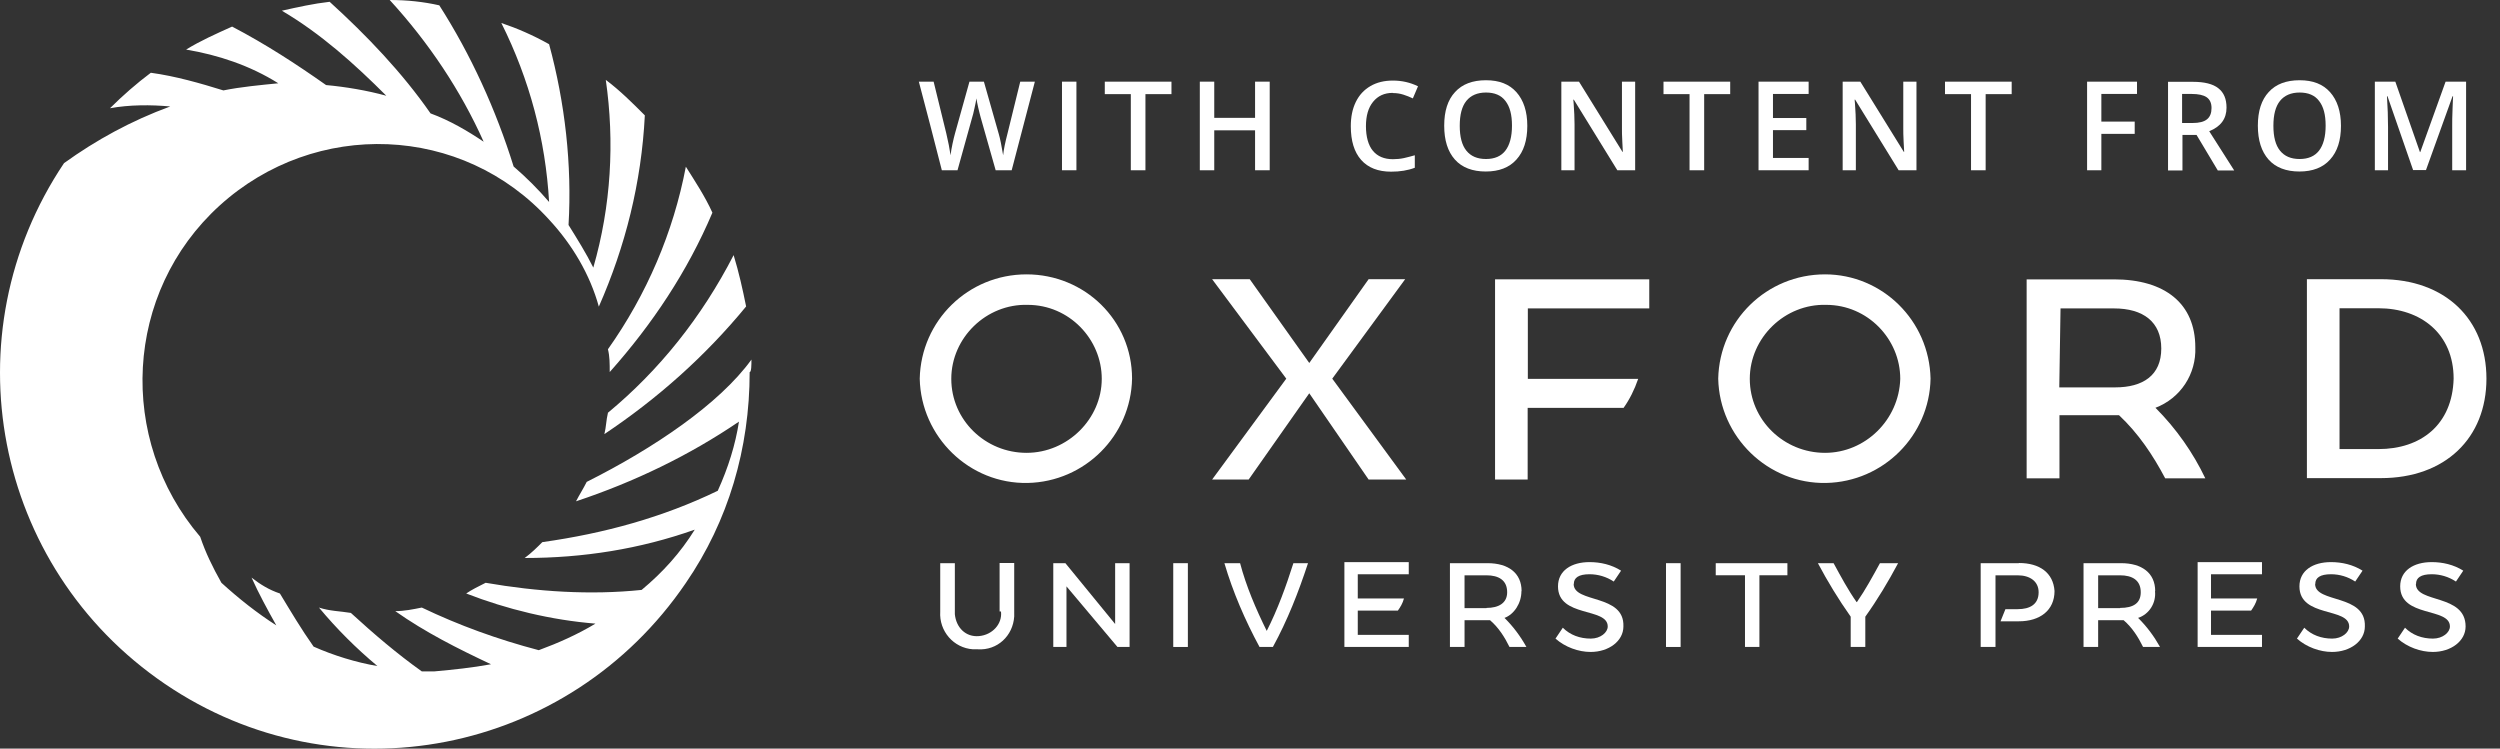 <?xml version="1.0" encoding="utf-8"?>
<!-- Generator: Adobe Illustrator 15.0.0, SVG Export Plug-In . SVG Version: 6.00 Build 0)  -->
<!DOCTYPE svg PUBLIC "-//W3C//DTD SVG 1.1//EN" "http://www.w3.org/Graphics/SVG/1.1/DTD/svg11.dtd">
<svg version="1.1" id="Layer_1" xmlns="http://www.w3.org/2000/svg" xmlns:xlink="http://www.w3.org/1999/xlink" x="0px" y="0px"
	 width="177px" height="53px" viewBox="0 0 177 53" enable-background="new 0 0 177 53" xml:space="preserve">
<rect x="0" y="0" width="177" height="53" fill="#333333" stroke="none"/>
<g>
	<g>
		<path fill="#FFFFFF" d="M43.042,29.232c-0.126,0.506-0.126,1.01-0.252,1.502c3.761-2.512,7.144-5.516,10.035-9.037
			c-0.252-1.25-0.505-2.386-0.884-3.635c-2.259,4.393-5.263,8.154-8.911,11.17H43.042z"/>
		<path fill="#FFFFFF" d="M43.167,26.342c3.017-3.383,5.516-7.144,7.271-11.284c-0.505-1.124-1.25-2.259-1.88-3.256
			c-0.884,4.645-2.765,9.037-5.516,12.925c0.126,0.505,0.126,1.01,0.126,1.628V26.342z"/>
		<path fill="#FFFFFF" d="M53.202,25.458c-2.259,3.13-6.904,6.274-11.663,8.659c-0.252,0.506-0.505,0.884-0.757,1.376
			c4.14-1.376,8.027-3.257,11.537-5.642c-0.252,1.628-0.758,3.256-1.502,4.896c-3.887,1.881-8.027,3.018-12.42,3.636
			c-0.378,0.378-0.757,0.757-1.25,1.123c4.14,0,8.154-0.631,12.042-2.007c-1.01,1.629-2.259,3.017-3.762,4.267
			c-3.635,0.378-7.396,0.126-11.044-0.505c-0.505,0.252-1.01,0.505-1.376,0.758c2.891,1.123,6.021,1.88,9.151,2.133
			c-1.25,0.757-2.638,1.375-4.014,1.881c-2.89-0.758-5.642-1.755-8.28-3.018c-0.631,0.127-1.25,0.253-1.88,0.253
			c2.133,1.502,4.393,2.638,6.778,3.761c-1.375,0.253-2.638,0.379-4.014,0.506h-0.884c-1.754-1.25-3.382-2.639-5.023-4.141
			c-0.757-0.126-1.502-0.126-2.259-0.379c1.25,1.502,2.638,2.891,4.14,4.141c-1.502-0.253-3.13-0.758-4.519-1.376
			c-0.884-1.249-1.628-2.512-2.386-3.761c-0.757-0.253-1.376-0.632-2.007-1.124c0.505,1.124,1.123,2.259,1.754,3.383
			c-1.376-0.884-2.638-1.881-3.888-3.017c-0.631-1.123-1.123-2.133-1.502-3.257C8.28,31.101,8.785,20.7,15.55,14.553
			c6.778-6.147,17.191-5.768,23.338,1.01c1.628,1.754,2.891,3.888,3.509,6.147c1.881-4.266,3.017-8.785,3.257-13.543
			c-0.884-0.884-1.754-1.754-2.764-2.512c0.631,4.393,0.378,8.911-0.884,13.291c-0.505-1.01-1.123-2.007-1.754-3.017
			c0.252-4.267-0.252-8.659-1.376-12.799c-1.123-0.631-2.259-1.124-3.382-1.502c2.007,4.014,3.13,8.28,3.382,12.672
			c-0.757-0.884-1.628-1.754-2.512-2.512c-1.25-4.014-3.017-7.901-5.263-11.411C29.977,0.126,28.841,0,27.592,0
			c2.764,3.017,5.023,6.399,6.651,10.035c-1.123-0.757-2.385-1.502-3.761-2.007c-2.007-2.891-4.519-5.516-7.144-7.901
			c-1.123,0.126-2.259,0.378-3.383,0.631c2.765,1.628,5.137,3.761,7.396,6.021c-1.375-0.378-2.89-0.631-4.266-0.757
			c-2.133-1.502-4.266-2.89-6.652-4.14c-1.123,0.505-2.259,1.01-3.256,1.628c2.259,0.379,4.519,1.124,6.525,2.386
			c-1.25,0.126-2.638,0.252-3.887,0.505c-1.628-0.505-3.383-1.01-5.137-1.25c-1.01,0.757-2.007,1.628-2.891,2.512
			c1.376-0.252,2.891-0.252,4.266-0.126c-2.764,1.01-5.263,2.386-7.522,4.014c-8.154,12.155-5.024,28.589,7.144,36.869
			c12.167,8.28,28.602,5.023,36.881-7.145c3.017-4.393,4.519-9.529,4.519-14.931C53.202,26.342,53.202,25.837,53.202,25.458z"/>
		<path fill="#FFFFFF" d="M99.487,19.766h-2.588l-4.203,5.933l-4.216-5.933h-2.663l5.251,7.043l-5.251,7.144h2.587l4.292-6.109
			l4.203,6.109h2.663l-5.238-7.144L99.487,19.766z"/>
		<path fill="#FFFFFF" d="M152.588,28.879c1.805-0.682,2.915-2.411,2.84-4.291c0-3.093-2.146-4.809-5.756-4.809h-6.186v14.086h2.324
			v-4.469h4.215c1.375,1.287,2.41,2.84,3.27,4.469h2.84c-0.859-1.805-2.058-3.521-3.521-4.986H152.588z M145.885,21.836h3.787
			c2.059,0,3.346,0.947,3.346,2.84c0,1.893-1.287,2.751-3.27,2.751h-3.951l0.088-5.579V21.836z"/>
		<path fill="#FFFFFF" d="M168.566,19.766h-5.237v14.085h5.237c4.558,0,7.474-2.84,7.474-7.042
			C176.04,22.606,173.124,19.766,168.566,19.766z M168.391,31.795h-2.752v-9.971h2.752c3.004,0,5.326,1.805,5.326,4.985
			C173.629,30.078,171.395,31.795,168.391,31.795z"/>
		<path fill="#FFFFFF" d="M72.678,19.425c-4.127,0-7.472,3.269-7.561,7.384c0.088,4.127,3.521,7.472,7.649,7.384
			c4.039-0.088,7.308-3.346,7.384-7.384C80.15,22.682,76.805,19.425,72.678,19.425z M72.678,32.061
			c-2.916,0-5.327-2.322-5.327-5.239c0-2.916,2.487-5.326,5.415-5.238c2.916,0,5.238,2.411,5.238,5.238
			C78.004,29.649,75.594,32.061,72.678,32.061z"/>
		<path fill="#FFFFFF" d="M129.212,19.425c-4.127,0-7.472,3.269-7.562,7.384c0.09,4.127,3.522,7.472,7.649,7.384
			c4.039-0.088,7.31-3.346,7.384-7.384C136.596,22.682,133.251,19.425,129.212,19.425z M129.212,32.061
			c-2.916,0-5.327-2.322-5.327-5.239c0-2.916,2.487-5.326,5.415-5.238c2.916,0,5.238,2.411,5.238,5.238
			C134.45,29.738,132.052,32.061,129.212,32.061z"/>
		<path fill="#FFFFFF" d="M105.836,33.953h2.322v-5.074h6.791c0.429-0.605,0.77-1.287,1.035-2.057h-7.813v-4.986h8.597v-2.057
			H105.85v14.174H105.836z"/>
		<path fill="#FFFFFF" d="M152.588,41.854c0-1.287-0.947-1.981-2.411-1.981h-2.663v5.932h1.035v-1.893h1.805
			c0.605,0.518,1.035,1.199,1.375,1.893h1.201c-0.431-0.77-0.947-1.463-1.554-2.057c0.771-0.252,1.287-1.035,1.199-1.894H152.588z
			 M150.102,43.054h-1.553v-2.322h1.553c0.857,0,1.463,0.341,1.463,1.199c0,0.77-0.517,1.11-1.463,1.11V43.054z"/>
		<path fill="#FFFFFF" d="M70.873,43.318c0.088,0.859-0.606,1.629-1.553,1.717c-0.947,0.089-1.628-0.605-1.717-1.553v-3.609h-1.035
			v3.434c-0.088,1.375,0.947,2.574,2.322,2.663h0.341c1.376,0.089,2.487-0.946,2.575-2.323V39.86h-1.035v3.433h0.088L70.873,43.318z
			"/>
		<path fill="#FFFFFF" d="M163.922,41.338c0-0.43,0.342-0.682,1.111-0.682c0.605,0,1.199,0.176,1.716,0.518l0.519-0.771
			c-0.683-0.429-1.465-0.606-2.234-0.606c-1.288,0-2.234,0.606-2.234,1.717c0,2.234,3.521,1.465,3.521,2.84
			c0,0.43-0.518,0.859-1.199,0.859c-0.77,0-1.464-0.253-1.98-0.771l-0.519,0.771c0.683,0.605,1.628,0.945,2.487,0.945
			c1.287,0,2.322-0.77,2.322-1.805c0.088-2.322-3.521-1.628-3.521-3.004L163.922,41.338z"/>
		<path fill="#FFFFFF" d="M111.427,41.338c0-0.43,0.341-0.682,1.111-0.682c0.606,0,1.198,0.176,1.716,0.518l0.518-0.771
			c-0.682-0.429-1.463-0.606-2.233-0.606c-1.288,0-2.233,0.606-2.233,1.717c0,2.234,3.521,1.465,3.521,2.84
			c0,0.43-0.517,0.859-1.199,0.859c-0.771,0-1.464-0.253-1.981-0.771l-0.518,0.771c0.682,0.605,1.628,0.945,2.486,0.945
			c1.287,0,2.322-0.77,2.322-1.805c0.088-2.322-3.521-1.628-3.521-3.004L111.427,41.338z"/>
		<path fill="#FFFFFF" d="M171.055,41.338c0-0.43,0.34-0.682,1.11-0.682c0.606,0,1.198,0.176,1.716,0.518l0.518-0.771
			c-0.682-0.429-1.463-0.606-2.233-0.606c-1.288,0-2.233,0.606-2.233,1.717c0,2.234,3.521,1.465,3.521,2.84
			c0,0.43-0.517,0.859-1.199,0.859c-0.771,0-1.464-0.253-1.981-0.771l-0.518,0.771c0.682,0.605,1.628,0.945,2.486,0.945
			c1.287,0,2.322-0.77,2.322-1.805c0-2.322-3.521-1.628-3.521-3.004L171.055,41.338z"/>
		<path fill="#FFFFFF" d="M78.951,44.178l-3.521-4.305h-0.858v5.932h0.934v-4.291l3.61,4.291h0.858v-5.932h-1.022V44.178z"/>
		<path fill="#FFFFFF" d="M84.101,39.873h-1.035v5.932h1.035V39.873z"/>
		<path fill="#FFFFFF" d="M118.988,39.873h-1.035v5.932h1.035V39.873z"/>
		<path fill="#FFFFFF" d="M121.475,40.731h2.07v5.073h1.021v-5.073h1.982v-0.858h-5.074V40.731z"/>
		<path fill="#FFFFFF" d="M107.729,41.854c0-1.287-0.945-1.981-2.41-1.981h-2.664v5.932h1.035v-1.893h1.806
			c0.606,0.518,1.034,1.199,1.376,1.893h1.199c-0.43-0.77-0.947-1.463-1.553-2.057c0.682-0.252,1.199-1.035,1.199-1.894H107.729z
			 M105.243,43.054h-1.554v-2.322h1.554c0.858,0,1.464,0.341,1.464,1.199c0,0.77-0.605,1.11-1.464,1.11V43.054z"/>
		<path fill="#FFFFFF" d="M131.445,42.625c-0.605-0.858-1.11-1.805-1.627-2.752h-1.111c0.682,1.287,1.464,2.574,2.322,3.787v2.145
			h1.035V43.66c0.858-1.199,1.629-2.486,2.322-3.787H133.1c-0.518,0.947-1.035,1.894-1.629,2.752H131.445z"/>
		<path fill="#FFFFFF" d="M89.692,44.682c-0.77-1.553-1.464-3.18-1.893-4.809h-1.111c0.606,2.058,1.464,4.039,2.486,5.932h0.946
			c1.035-1.893,1.806-3.861,2.487-5.932h-1.035c-0.518,1.629-1.11,3.27-1.894,4.809H89.692z"/>
		<path fill="#FFFFFF" d="M95.183,45.805h4.557v-0.857h-3.61V43.23h2.84c0.178-0.252,0.342-0.518,0.43-0.858h-3.27v-1.716h3.61
			v-0.859h-4.557v6.021V45.805z"/>
		<path fill="#FFFFFF" d="M155.592,45.805h4.557v-0.857h-3.61V43.23h2.84c0.177-0.252,0.341-0.518,0.431-0.858h-3.271v-1.716h3.61
			v-0.859h-4.557v6.021V45.805z"/>
		<path fill="#FFFFFF" d="M71.604,12.054h-1.111l-1.06-3.736c-0.05-0.164-0.101-0.404-0.177-0.707
			c-0.063-0.303-0.113-0.518-0.126-0.644c-0.025,0.189-0.076,0.417-0.139,0.707c-0.063,0.29-0.113,0.505-0.164,0.656l-1.035,3.724
			h-1.11l-0.808-3.143l-0.82-3.13h1.047l0.896,3.661c0.139,0.581,0.24,1.111,0.303,1.552c0.025-0.24,0.076-0.518,0.139-0.82
			c0.063-0.303,0.126-0.543,0.177-0.732l1.022-3.661h1.022l1.048,3.686c0.101,0.341,0.202,0.846,0.315,1.527
			c0.038-0.404,0.151-0.934,0.315-1.565l0.896-3.648h1.035l-1.641,6.273H71.604z"/>
		<path fill="#FFFFFF" d="M75.189,12.054V5.781h1.022v6.273H75.189z"/>
		<path fill="#FFFFFF" d="M81.084,12.054h-1.022v-5.39h-1.843V5.781h4.721v0.884h-1.843v5.39H81.084z"/>
		<path fill="#FFFFFF" d="M89.895,12.054h-1.036V9.227h-2.89v2.828h-1.022V5.781h1.022v2.563h2.89V5.781h1.036V12.054z"/>
		<path fill="#FFFFFF" d="M98.604,6.576c-0.594,0-1.049,0.214-1.389,0.631c-0.342,0.417-0.506,0.997-0.506,1.729
			c0,0.732,0.164,1.351,0.493,1.742c0.327,0.391,0.795,0.593,1.413,0.593c0.266,0,0.53-0.025,0.771-0.076
			c0.239-0.05,0.505-0.126,0.782-0.202v0.884c-0.492,0.189-1.047,0.277-1.679,0.277c-0.921,0-1.628-0.277-2.12-0.833
			c-0.492-0.555-0.732-1.351-0.732-2.385c0-0.656,0.113-1.225,0.354-1.717s0.58-0.858,1.035-1.124
			c0.454-0.265,0.984-0.391,1.59-0.391c0.645,0,1.237,0.139,1.779,0.404l-0.365,0.858c-0.215-0.101-0.43-0.189-0.669-0.265
			s-0.479-0.113-0.745-0.113L98.604,6.576z"/>
		<path fill="#FFFFFF" d="M108.133,8.911c0,1.022-0.253,1.817-0.77,2.386c-0.506,0.568-1.237,0.846-2.172,0.846
			c-0.934,0-1.678-0.278-2.184-0.846c-0.505-0.568-0.757-1.363-0.757-2.398c0-1.035,0.252-1.83,0.771-2.385
			c0.504-0.556,1.236-0.833,2.184-0.833c0.945,0,1.652,0.277,2.158,0.845C107.868,7.094,108.133,7.889,108.133,8.911z M103.35,8.911
			c0,0.77,0.151,1.363,0.467,1.754c0.315,0.392,0.77,0.593,1.389,0.593c0.618,0,1.072-0.202,1.375-0.593
			c0.303-0.391,0.467-0.984,0.467-1.767s-0.15-1.351-0.467-1.754c-0.303-0.404-0.77-0.593-1.375-0.593s-1.073,0.202-1.389,0.593
			s-0.467,0.984-0.467,1.754V8.911z"/>
		<path fill="#FFFFFF" d="M115.77,12.054h-1.263l-3.08-4.999h-0.036l0.024,0.278c0.038,0.53,0.063,1.022,0.063,1.464v3.257h-0.935
			V5.781h1.25l3.079,4.973h0.025c0-0.063-0.012-0.303-0.037-0.719c-0.026-0.417-0.026-0.732-0.026-0.972V5.781h0.935V12.054z"/>
		<path fill="#FFFFFF" d="M120.643,12.054h-1.023v-5.39h-1.844V5.781h4.722v0.884h-1.843v5.39H120.643z"/>
		<path fill="#FFFFFF" d="M128.051,12.054h-3.547V5.781h3.547v0.871h-2.525v1.704h2.361v0.858h-2.361v1.969h2.525V12.054z"/>
		<path fill="#FFFFFF" d="M135.686,12.054h-1.262l-3.08-4.999h-0.037l0.025,0.278c0.038,0.53,0.063,1.022,0.063,1.464v3.257h-0.934
			V5.781h1.25l3.079,4.973h0.026c0-0.063-0.014-0.303-0.039-0.719s-0.025-0.732-0.025-0.972V5.781h0.934V12.054z"/>
		<path fill="#FFFFFF" d="M140.57,12.054h-1.021v-5.39h-1.843V5.781h4.721v0.884h-1.843v5.39H140.57z"/>
		<path fill="#FFFFFF" d="M148.788,12.054h-1.022V5.781h3.534v0.871h-2.524v1.957h2.361v0.871h-2.361v2.575H148.788z"/>
		<path fill="#FFFFFF" d="M154.518,9.555v2.512h-1.021V5.793h1.768c0.807,0,1.413,0.151,1.793,0.455
			c0.391,0.303,0.58,0.757,0.58,1.375c0,0.783-0.404,1.338-1.225,1.667l1.768,2.777h-1.162l-1.502-2.512h-1.01H154.518z
			 M154.518,8.709h0.707c0.48,0,0.821-0.088,1.035-0.265c0.215-0.177,0.316-0.442,0.316-0.795s-0.114-0.606-0.354-0.77
			c-0.228-0.151-0.58-0.227-1.048-0.227h-0.682v2.057H154.518z"/>
		<path fill="#FFFFFF" d="M165.74,8.911c0,1.022-0.252,1.817-0.77,2.386c-0.506,0.568-1.238,0.846-2.172,0.846
			s-1.678-0.278-2.183-0.846c-0.505-0.568-0.759-1.363-0.759-2.398c0-1.035,0.254-1.83,0.771-2.385
			c0.505-0.556,1.237-0.833,2.185-0.833c0.946,0,1.652,0.277,2.158,0.845C165.475,7.094,165.74,7.889,165.74,8.911z M160.957,8.911
			c0,0.77,0.15,1.363,0.467,1.754c0.314,0.392,0.77,0.593,1.389,0.593c0.617,0,1.072-0.202,1.375-0.593
			c0.304-0.391,0.467-0.984,0.467-1.767s-0.151-1.351-0.467-1.754c-0.303-0.404-0.77-0.593-1.375-0.593
			c-0.606,0-1.074,0.202-1.389,0.593c-0.316,0.391-0.467,0.984-0.467,1.754V8.911z"/>
		<path fill="#FFFFFF" d="M170.852,12.054l-1.817-5.238h-0.038c0.05,0.783,0.076,1.502,0.076,2.184v3.055h-0.934V5.781h1.45
			l1.742,4.986h0.024l1.793-4.986h1.451v6.273h-0.983V8.949c0-0.316,0-0.72,0.024-1.225c0.025-0.505,0.025-0.808,0.039-0.909h-0.039
			l-1.881,5.226h-0.908V12.054z"/>
	</g>
</g>
<path fill="#FFFFFF" d="M142.929,39.873h-2.697v5.932h1.049v-5.073h1.571c0.869,0,1.483,0.429,1.483,1.199
	c0,0.858-0.614,1.198-1.483,1.198h-0.868l-0.346,0.859h1.303c1.483,0,2.52-0.771,2.52-2.146c-0.09-1.287-1.049-1.981-2.52-1.981
	L142.929,39.873z"/>
</svg>

